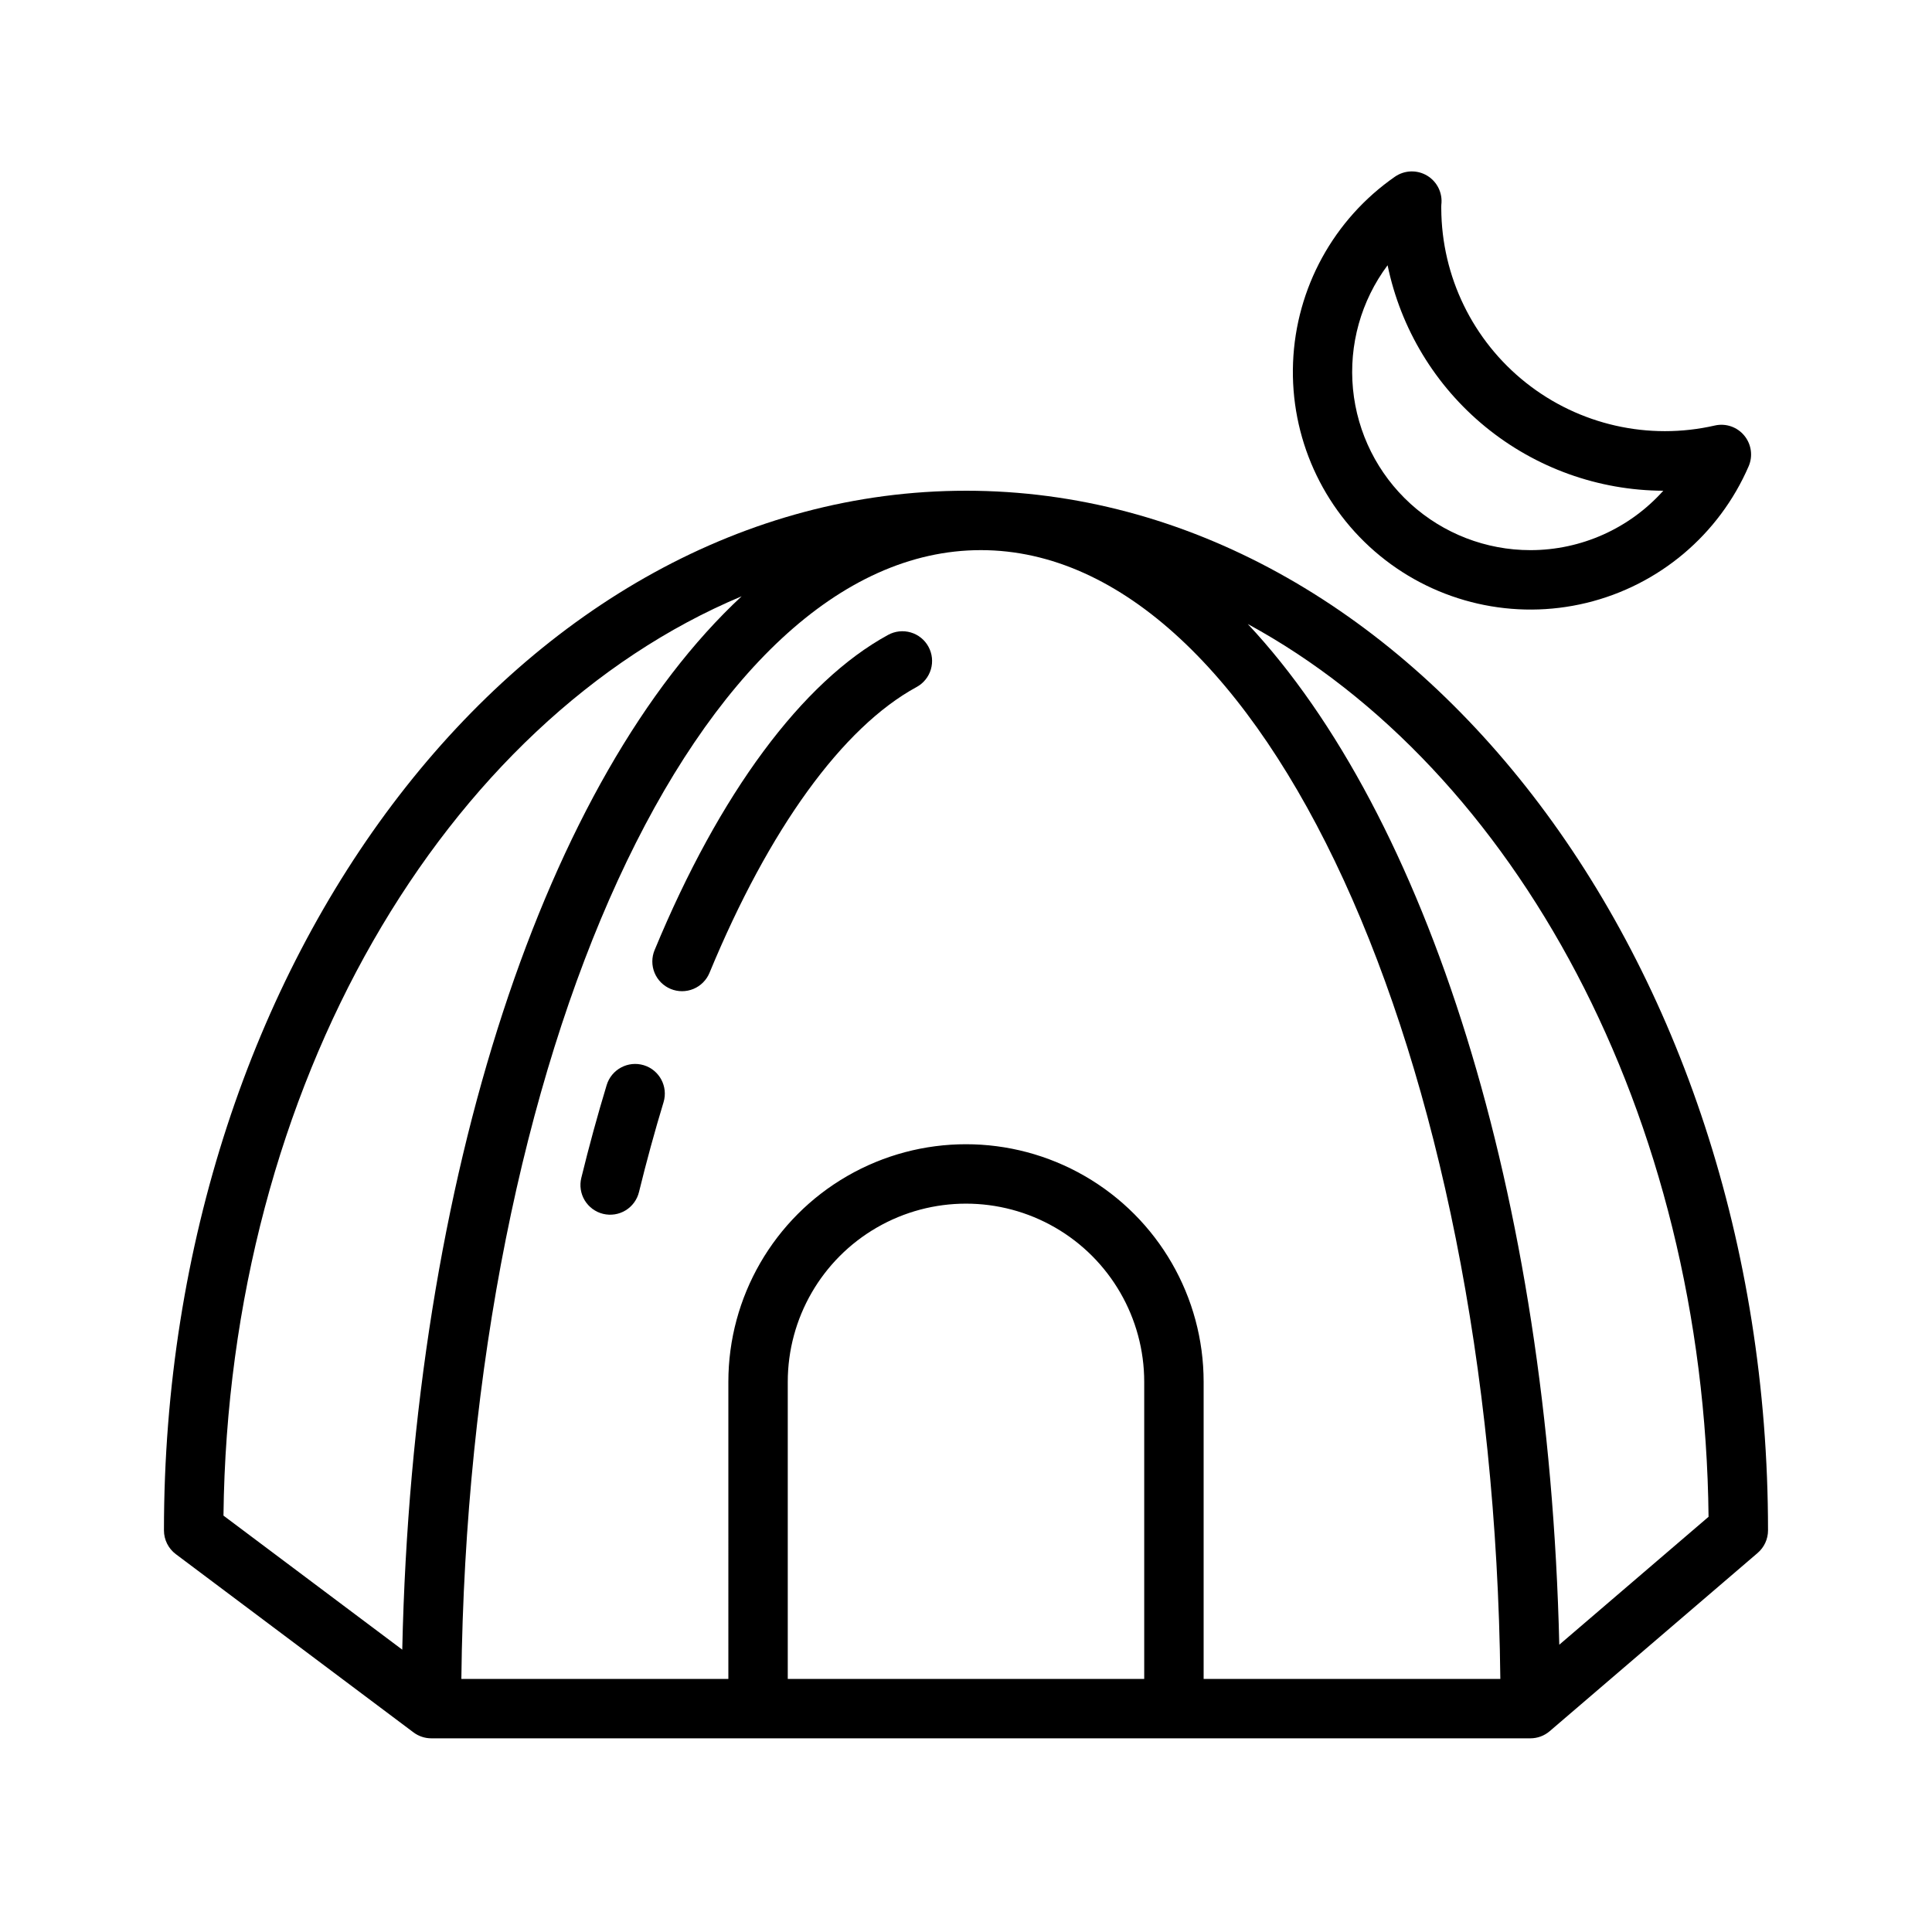 <?xml version="1.0" encoding="UTF-8"?>
<!-- Uploaded to: SVG Repo, www.svgrepo.com, Generator: SVG Repo Mixer Tools -->
<svg fill="#000000" width="800px" height="800px" version="1.1" viewBox="144 144 512 512" xmlns="http://www.w3.org/2000/svg">
 <g>
  <path d="m314.6 426.29c-4.16-1.25-8.547 1.098-9.82 5.246-2.41 7.938-4.676 16.219-6.727 24.617-0.5 2.027-0.176 4.176 0.906 5.961 1.086 1.789 2.832 3.074 4.863 3.57s4.176 0.168 5.961-0.918 3.066-2.84 3.559-4.871c1.988-8.117 4.176-16.121 6.504-23.785 1.262-4.16-1.086-8.555-5.246-9.82z"/>
  <path d="m386.89 326.08c1.84-0.996 3.207-2.684 3.801-4.688 0.594-2.004 0.363-4.164-0.637-6-1-1.84-2.691-3.203-4.695-3.789-2.008-0.59-4.168-0.355-6 0.648-22.754 12.395-44.73 42.059-61.875 83.52h-0.004c-0.805 1.934-0.809 4.106-0.012 6.039 0.801 1.934 2.336 3.469 4.269 4.269s4.106 0.797 6.039-0.008c1.93-0.805 3.461-2.344 4.258-4.281 15.77-38.148 35.254-65.035 54.855-75.711z"/>
  <path d="m400 274.05c-117.2 0-212.55 123.6-212.55 275.52 0 2.477 1.164 4.812 3.148 6.297l62.977 47.23c1.363 1.023 3.019 1.578 4.723 1.578h291.27c1.879 0 3.695-0.672 5.121-1.895l55.105-47.23v-0.004c1.742-1.492 2.75-3.676 2.75-5.977 0-151.92-95.348-275.52-212.54-275.52zm-62.977 314.88h-70.758c1.883-165.65 62.891-299.14 137.67-299.14s135.79 133.48 137.67 299.14h-78.629v-78.719c0-22.5-12.004-43.289-31.488-54.539-19.488-11.25-43.492-11.25-62.977 0s-31.488 32.039-31.488 54.539zm3.519-286.91c-51.473 47.867-87.211 152.91-89.941 279.16l-47.379-35.527c1.285-114.18 58.688-210.65 137.32-243.63zm12.223 286.91v-78.719c0-16.875 9.004-32.469 23.617-40.906 14.613-8.434 32.617-8.434 47.23 0 14.613 8.438 23.617 24.031 23.617 40.906v78.719zm204.46-9.062c-2.809-119.57-35.227-219.96-82.551-270.5 70.781 38.465 120.99 129.8 122.11 236.6z"/>
  <path d="m606.25 259.43c-1.887-2.293-4.906-3.324-7.801-2.664-17.543 4.016-35.957-0.156-50.059-11.34-14.098-11.184-22.352-28.164-22.438-46.16 0-0.328-0.016-0.691 0.016-1.016 0.379-3.074-1.09-6.086-3.742-7.691-2.652-1.602-6-1.496-8.547 0.266-16.227 11.27-26.223 29.5-27.004 49.238-0.785 19.738 7.742 38.703 23.023 51.219 15.285 12.516 35.555 17.141 54.754 12.484s35.098-18.051 42.949-36.176c1.188-2.723 0.738-5.875-1.152-8.16zm-56.68 30.363c-11.742 0-23.066-4.375-31.758-12.273-8.691-7.894-14.129-18.746-15.258-30.438-1.125-11.688 2.144-23.379 9.172-32.789 3.477 16.832 12.633 31.953 25.934 42.832 13.305 10.879 29.941 16.855 47.129 16.926-8.969 10.016-21.773 15.742-35.219 15.742z"/>
 </g>
</svg>